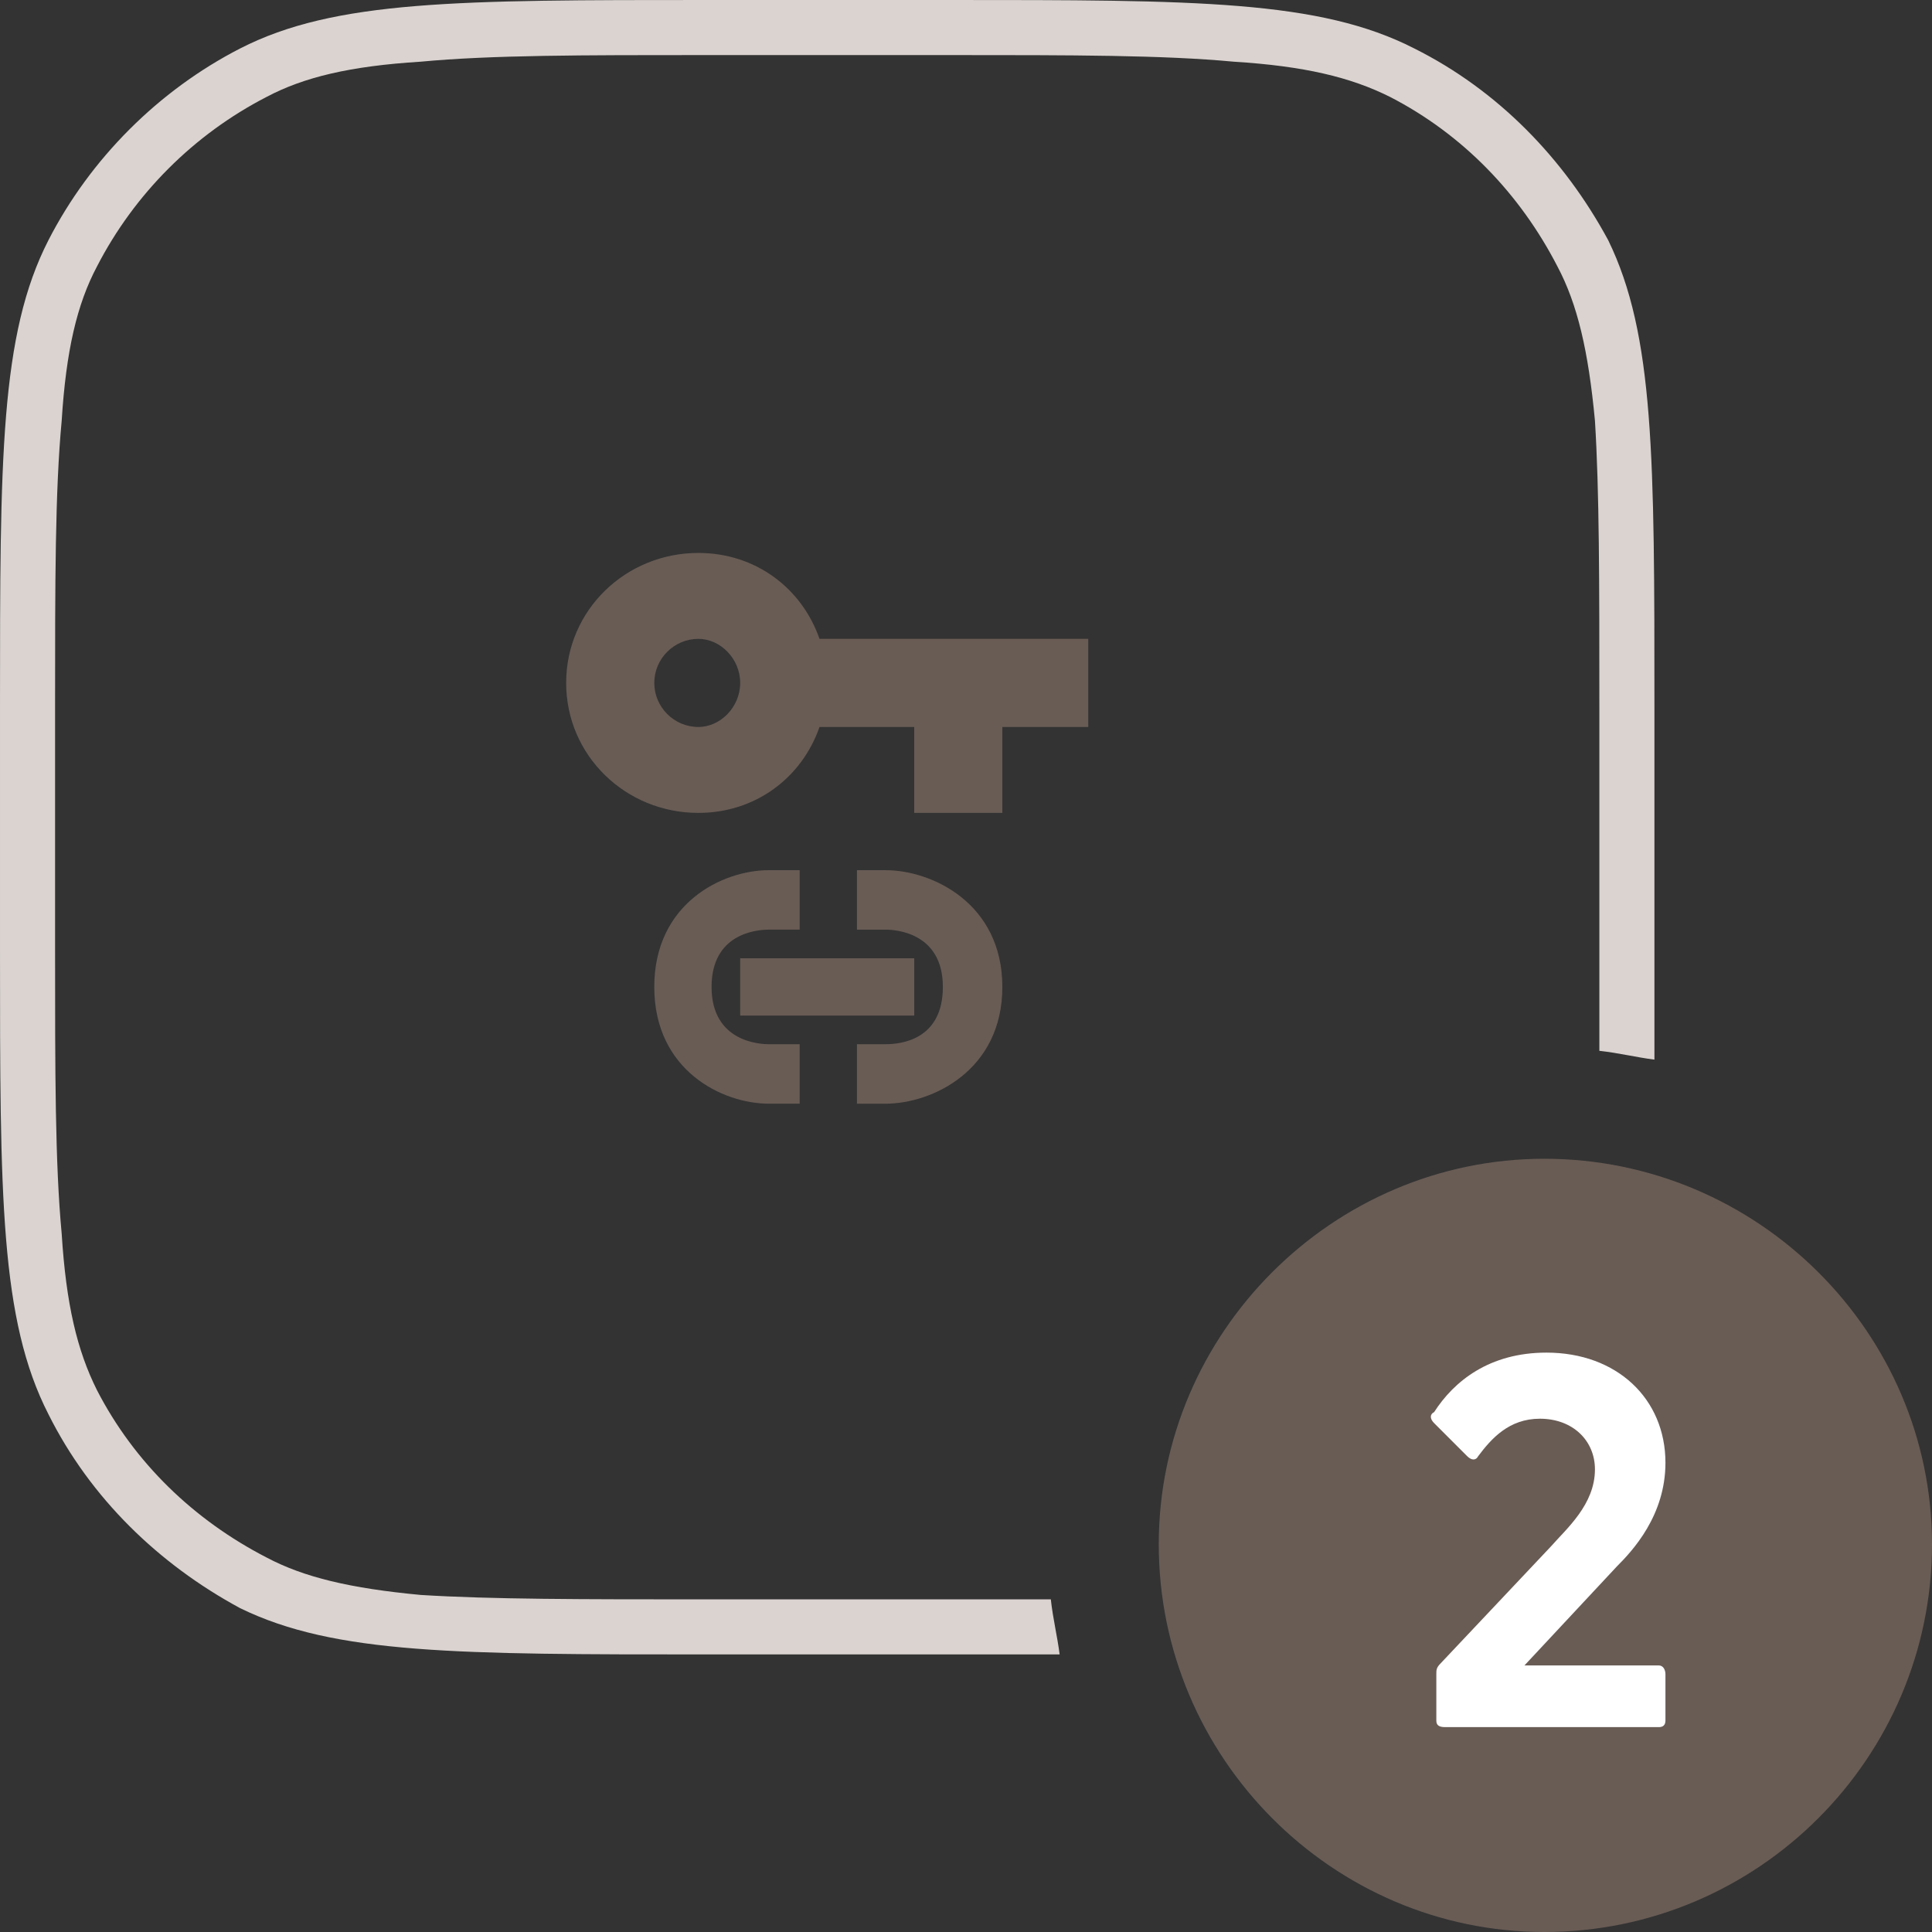 <?xml version="1.0" encoding="UTF-8"?>
<!DOCTYPE svg PUBLIC "-//W3C//DTD SVG 1.0//EN" "http://www.w3.org/TR/2001/REC-SVG-20010904/DTD/svg10.dtd">
<!-- Creator: CorelDRAW 2020 (64-Bit) -->
<svg xmlns="http://www.w3.org/2000/svg" xml:space="preserve" width="219px" height="219px" version="1.0" style="shape-rendering:geometricPrecision; text-rendering:geometricPrecision; image-rendering:optimizeQuality; fill-rule:evenodd; clip-rule:evenodd"
viewBox="0 0 8.77 8.77"
 xmlns:xlink="http://www.w3.org/1999/xlink"
 xmlns:xodm="http://www.corel.com/coreldraw/odm/2003">
 <rect x="0" y="0" width="8.77" height="8.77" fill="#333333" stroke="none"/>
 <defs>
  <style type="text/css">
   <![CDATA[
    .fil0 {fill:#DAD3D0}
    .fil1 {fill:#695C55;fill-rule:nonzero}
    .fil2 {fill:white;fill-rule:nonzero}
   ]]>
  </style>
 </defs>
 <g id="Слой_x0020_1">
  <path class="fil0" d="M3.21 0.25l1.1 0c0.56,0 0.97,0 1.29,0.03 0.32,0.02 0.53,0.07 0.71,0.16 0.33,0.17 0.59,0.44 0.76,0.77 0.09,0.17 0.14,0.38 0.17,0.7 0.02,0.32 0.02,0.73 0.02,1.3l0 1.1c0,0.17 0,0.32 0,0.46 0.09,0.01 0.17,0.03 0.25,0.04 0,-0.15 0,-0.32 0,-0.5l0 -1.1c0,-1.13 0,-1.69 -0.21,-2.12 -0.2,-0.37 -0.5,-0.68 -0.88,-0.87 -0.43,-0.22 -0.99,-0.22 -2.11,-0.22l-1.1 0c-1.13,0 -1.69,0 -2.12,0.22 -0.37,0.19 -0.68,0.5 -0.87,0.87 -0.22,0.43 -0.22,0.99 -0.22,2.12l0 1.1c0,1.12 0,1.68 0.22,2.11 0.19,0.38 0.5,0.68 0.87,0.88 0.43,0.21 0.99,0.21 2.12,0.21l1.1 0c0.18,0 0.35,0 0.5,0 -0.01,-0.08 -0.03,-0.16 -0.04,-0.25 -0.14,0 -0.29,0 -0.46,0l-1.1 0c-0.57,0 -0.98,0 -1.3,-0.02 -0.32,-0.03 -0.53,-0.08 -0.7,-0.17 -0.33,-0.17 -0.6,-0.43 -0.77,-0.76 -0.09,-0.18 -0.14,-0.39 -0.16,-0.71 -0.03,-0.32 -0.03,-0.73 -0.03,-1.29l0 -1.1c0,-0.57 0,-0.98 0.03,-1.3 0.02,-0.32 0.07,-0.53 0.16,-0.7 0.17,-0.33 0.44,-0.6 0.77,-0.77 0.17,-0.09 0.38,-0.14 0.7,-0.16 0.32,-0.03 0.73,-0.03 1.3,-0.03z"/>
  <path class="fil1" d="M7.01 8.77c0.97,0 1.76,-0.79 1.76,-1.76 0,-0.96 -0.79,-1.75 -1.76,-1.75 -0.96,0 -1.75,0.79 -1.75,1.75 0,0.97 0.79,1.76 1.75,1.76z"/>
  <path class="fil2" d="M6.56 7.84c-0.03,0 -0.04,-0.01 -0.04,-0.03l0 -0.21c0,-0.02 0,-0.03 0.02,-0.05l0.5 -0.53c0.07,-0.08 0.2,-0.19 0.2,-0.35 0,-0.13 -0.1,-0.23 -0.25,-0.23 -0.14,0 -0.22,0.09 -0.28,0.17 -0.01,0.02 -0.03,0.02 -0.05,0l-0.15 -0.15c-0.02,-0.02 -0.02,-0.04 0,-0.05 0.09,-0.14 0.25,-0.27 0.51,-0.27 0.32,0 0.54,0.21 0.54,0.5 0,0.24 -0.15,0.4 -0.22,0.47l-0.42 0.45 0.61 0c0.02,0 0.03,0.02 0.03,0.04l0 0.21c0,0.02 -0.01,0.03 -0.03,0.03l-0.97 0z"/>
  <g>
   <path class="fil1" d="M3.17 2.51c-0.33,0 -0.6,0.26 -0.6,0.59 0,0.33 0.27,0.59 0.6,0.59 0.26,0 0.47,-0.16 0.55,-0.39l0.43 0 0 0.39 0.4 0 0 -0.39 0.39 0 0 -0.4 -1.22 0c-0.08,-0.23 -0.29,-0.39 -0.55,-0.39l0 0zm0 0.39c0.1,0 0.19,0.09 0.19,0.2 0,0.11 -0.09,0.2 -0.19,0.2 -0.11,0 -0.2,-0.09 -0.2,-0.2 0,-0.11 0.09,-0.2 0.2,-0.2l0 0zm0.32 1.05c-0.21,0 -0.52,0.15 -0.52,0.53 0,0.38 0.31,0.53 0.52,0.53l0.14 0 0 -0.27 -0.14 0c-0.04,0 -0.26,-0.01 -0.26,-0.26 0,-0.24 0.2,-0.26 0.26,-0.26l0.14 0 0 -0.27 -0.14 0zm0.4 0l0 0.27 0.13 0c0.04,0 0.26,0.01 0.26,0.26 0,0.24 -0.19,0.26 -0.26,0.26l-0.13 0 0 0.27 0.13 0c0.21,0 0.53,-0.15 0.53,-0.53 0,-0.38 -0.32,-0.53 -0.53,-0.53l-0.13 0zm-0.53 0.4l0 0.26 0.79 0 0 -0.26 -0.79 0z"/>
  </g>
 </g>
</svg>
